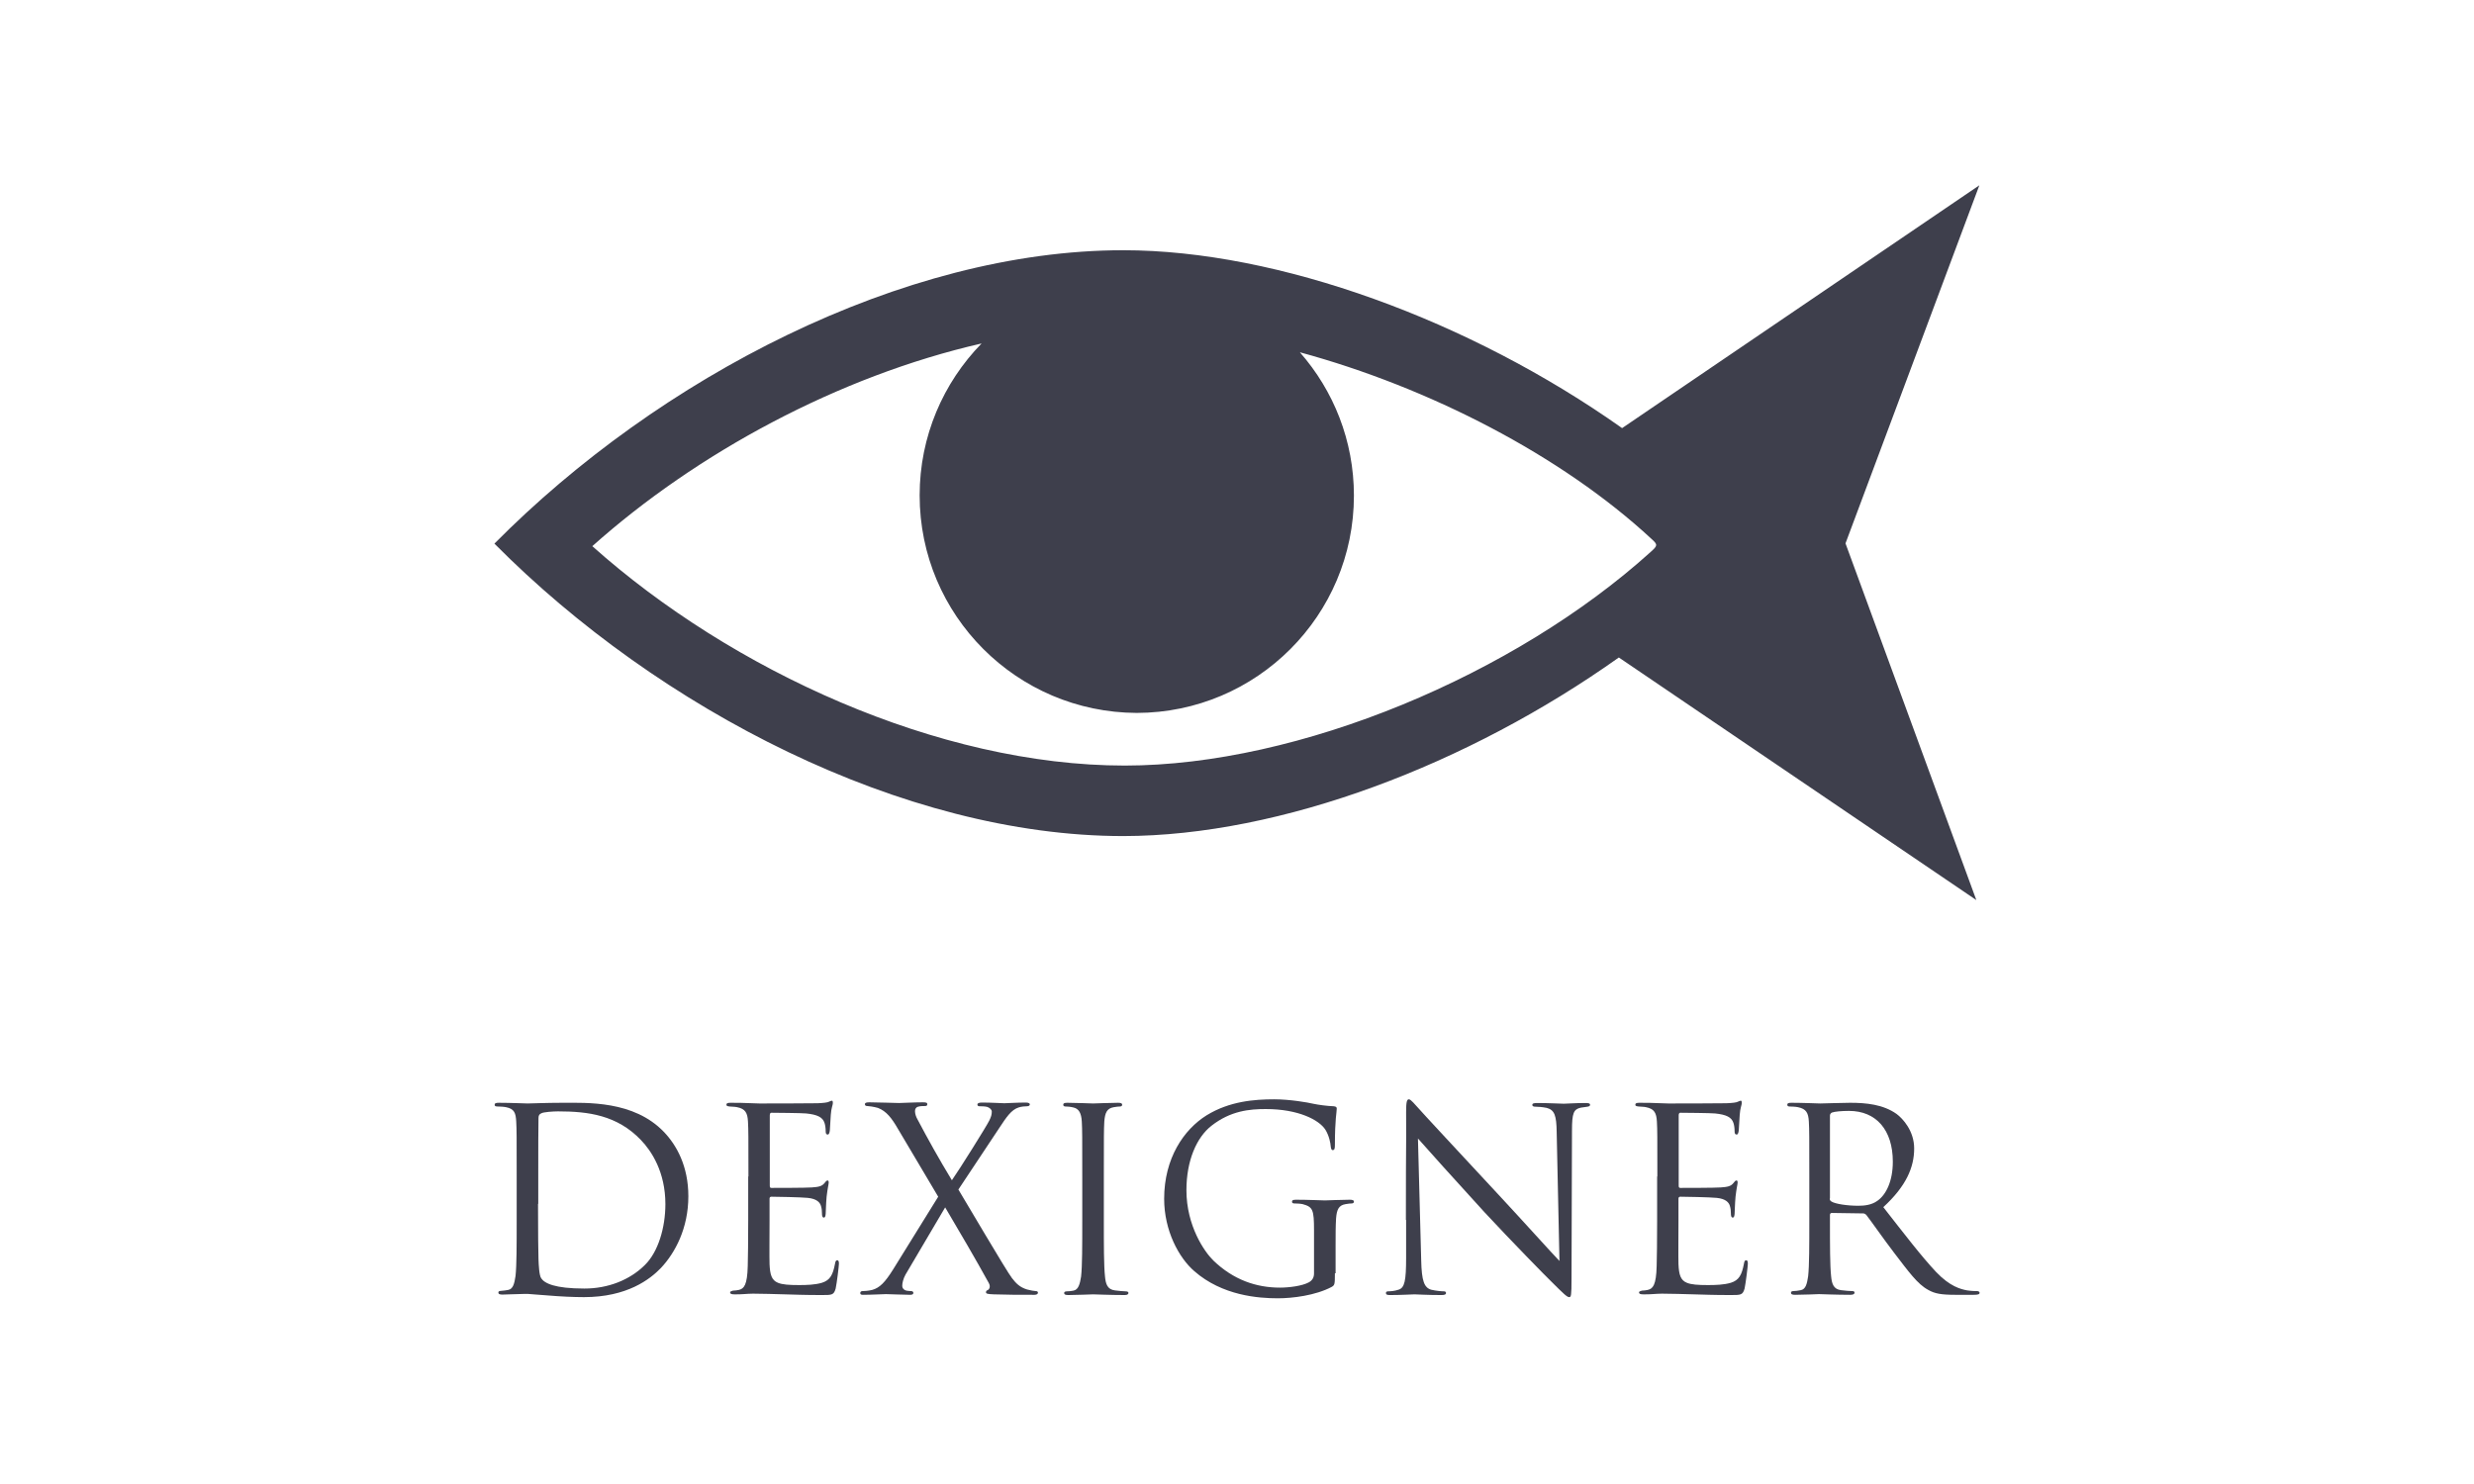 <svg width="600" height="360" viewBox="0 0 600 360" fill="none" xmlns="http://www.w3.org/2000/svg">
<g clip-path="url(#clip0_429_27595)">
<path d="M223.034 120.172C223.034 105.825 228.773 92.829 238.056 83.321C203.342 91.254 168.91 109.932 143.649 132.493C177.349 162.593 227.591 185.717 272.769 185.717C315.134 185.717 367.458 163.606 400.315 133.9C402.003 132.381 402.115 132.156 400.54 130.749C378.654 110.439 346.529 93.954 315.247 85.459C323.405 94.742 328.356 106.894 328.356 120.228C328.356 149.316 304.782 172.889 275.695 172.946C246.608 172.833 223.034 149.259 223.034 120.172ZM393.395 103.856L480.038 44.95L447.575 131.818L479.306 218.349L392.607 159.499C356.093 185.436 310.802 202.764 272.432 202.821C219.096 202.821 159.74 172.045 119.906 131.875C159.796 91.591 218.983 60.703 272.432 60.703C310.015 60.703 356.599 77.807 393.395 103.856Z" fill="#3E3F4C"/>
<path d="M125.307 285.413C125.307 275.792 125.307 274.048 125.195 272.079C125.082 269.997 124.745 268.984 122.719 268.591C122.213 268.478 121.2 268.422 120.638 268.422C120.187 268.422 119.962 268.309 119.962 268.028C119.962 267.634 120.244 267.522 120.975 267.522C123.732 267.522 127.614 267.69 127.952 267.69C128.683 267.69 132.565 267.522 136.278 267.522C142.355 267.522 153.663 266.959 160.977 274.554C164.072 277.761 166.941 282.881 166.941 290.195C166.941 297.959 163.734 303.923 160.302 307.58C157.658 310.337 152.088 314.669 141.623 314.669C138.979 314.669 135.716 314.5 133.071 314.275C130.371 314.106 128.289 313.881 127.952 313.881C127.839 313.881 126.77 313.881 125.476 313.937C124.238 313.937 122.832 314.05 121.875 314.05C121.2 314.05 120.863 313.937 120.863 313.544C120.863 313.375 120.975 313.15 121.481 313.15C122.157 313.094 122.663 313.037 123.226 312.925C124.463 312.7 124.745 311.349 125.026 309.549C125.307 306.961 125.307 302.066 125.307 296.159V285.413ZM130.483 292.052C130.483 298.578 130.54 304.26 130.596 305.442C130.652 306.961 130.765 309.437 131.271 310.112C132.059 311.293 134.478 312.587 141.736 312.587C147.474 312.587 152.763 310.506 156.42 306.849C159.627 303.698 161.371 297.79 161.371 292.108C161.371 284.288 157.995 279.224 155.464 276.58C149.669 270.503 142.636 269.603 135.322 269.603C134.084 269.603 131.834 269.772 131.327 270.053C130.765 270.278 130.596 270.616 130.596 271.291C130.54 273.373 130.54 279.674 130.54 284.4V292.052H130.483Z" fill="#3E3F4C"/>
<path d="M181.513 285.413C181.513 275.792 181.513 274.048 181.4 272.079C181.288 269.997 180.781 268.984 178.756 268.59C178.306 268.478 177.518 268.478 176.956 268.422C176.506 268.365 176.168 268.309 176.168 268.028C176.168 267.634 176.449 267.521 177.181 267.521C178.587 267.521 180.275 267.521 184.157 267.69C184.607 267.69 196.872 267.69 198.279 267.634C199.629 267.578 200.754 267.465 201.092 267.24C201.486 267.071 201.598 267.015 201.767 267.015C201.936 267.015 201.992 267.24 201.992 267.578C201.992 268.028 201.598 268.759 201.486 270.447C201.429 271.347 201.373 272.529 201.261 274.16C201.204 274.779 201.036 275.229 200.754 275.229C200.361 275.229 200.248 274.948 200.248 274.442C200.248 273.654 200.135 272.923 199.967 272.416C199.517 271.01 198.223 270.391 195.522 270.11C194.453 269.997 187.758 269.941 187.083 269.941C186.858 269.941 186.689 270.11 186.689 270.56V287.551C186.689 288.001 186.745 288.17 187.083 288.17C187.87 288.17 195.466 288.17 196.872 288.057C198.56 287.944 199.348 287.776 199.967 286.988C200.248 286.594 200.473 286.369 200.698 286.369C200.867 286.369 200.979 286.482 200.979 286.876C200.979 287.269 200.698 288.282 200.473 290.307C200.304 292.22 200.304 293.627 200.248 294.471C200.192 295.09 200.079 295.371 199.798 295.371C199.404 295.371 199.348 294.865 199.348 294.358C199.348 293.796 199.292 293.177 199.123 292.614C198.898 291.714 198.11 290.814 195.916 290.589C194.228 290.42 188.152 290.307 187.083 290.307C186.801 290.307 186.633 290.476 186.633 290.758V296.159C186.633 298.24 186.576 305.386 186.633 306.68C186.745 309.211 187.139 310.562 188.658 311.181C189.727 311.631 191.359 311.743 193.778 311.743C195.635 311.743 197.66 311.687 199.348 311.181C201.317 310.562 201.992 309.268 202.498 306.623C202.611 305.948 202.724 305.723 203.061 305.723C203.455 305.723 203.455 306.23 203.455 306.623C203.455 307.13 202.949 311.293 202.667 312.587C202.217 314.162 201.767 314.162 199.348 314.162C194.791 314.162 192.765 314.05 190.346 313.994C187.87 313.937 185.057 313.825 182.638 313.825C181.175 313.825 179.656 314.05 178.081 313.994C177.406 313.994 177.068 313.881 177.068 313.487C177.068 313.319 177.349 313.206 177.743 313.093C178.362 313.037 178.756 313.037 179.15 312.925C180.444 312.643 181.232 311.743 181.344 307.13C181.4 304.71 181.457 301.56 181.457 296.102V285.413H181.513Z" fill="#3E3F4C"/>
<path d="M227.535 290.308L217.689 273.71C216.282 271.291 214.988 269.547 212.907 268.759C211.894 268.478 210.713 268.309 210.319 268.309C209.925 268.309 209.756 268.141 209.756 267.859C209.756 267.578 209.981 267.409 210.825 267.409C212.569 267.409 217.52 267.578 218.027 267.578C218.589 267.578 221.74 267.409 223.822 267.409C224.665 267.409 224.89 267.522 224.89 267.859C224.89 268.197 224.722 268.309 224.328 268.309C223.934 268.309 223.146 268.309 222.64 268.478C222.077 268.647 221.909 269.097 221.909 269.547C221.909 270.166 222.134 270.897 222.528 271.573C225.116 276.467 227.647 281.025 230.854 286.313C232.711 283.669 239.293 273.148 239.912 271.854C240.362 270.954 240.531 270.391 240.531 269.66C240.531 269.21 240.081 268.759 239.462 268.534C238.843 268.366 237.999 268.366 237.606 268.366C237.212 268.366 237.043 268.253 237.043 267.916C237.043 267.69 237.324 267.465 238.112 267.465C240.475 267.465 243.063 267.634 243.569 267.634C244.076 267.634 246.664 267.465 248.745 267.465C249.421 267.465 249.758 267.634 249.758 267.916C249.758 268.141 249.533 268.366 249.083 268.366C248.633 268.366 247.733 268.422 247.058 268.647C245.257 269.21 244.076 271.01 242.332 273.654L232.43 288.564C233.611 290.476 244.132 308.424 245.426 310.056C246.439 311.35 247.283 312.25 249.083 312.812C249.927 313.037 250.883 313.206 251.221 313.206C251.502 313.206 251.727 313.319 251.727 313.6C251.727 313.881 251.446 314.106 250.883 314.106C247.114 314.106 244.188 314.106 241.038 313.994C239.462 313.938 239.125 313.825 239.125 313.488C239.125 313.262 239.237 313.037 239.519 312.981C239.8 312.869 240.362 312.25 239.8 311.237C236.48 305.217 232.88 299.085 229.223 292.896L219.602 309.212C219.039 310.224 218.814 311.293 218.814 311.912C218.814 312.531 219.264 312.981 219.827 313.094C220.221 313.15 220.671 313.206 221.008 313.206C221.29 313.206 221.515 313.375 221.515 313.656C221.515 313.938 221.233 314.106 220.783 314.106C219.321 314.106 215.439 313.938 214.876 313.938C214.313 313.938 211.275 314.106 209.25 314.106C208.743 314.106 208.631 313.938 208.631 313.656C208.631 313.431 208.8 313.206 209.137 313.206C209.644 313.206 210.544 313.15 211.5 312.925C213.357 312.419 214.651 311.068 216.62 307.918L227.535 290.308Z" fill="#3E3F4C"/>
<path d="M262.473 285.413C262.473 275.792 262.473 274.048 262.361 272.079C262.248 269.997 261.629 268.928 260.279 268.647C259.604 268.478 258.816 268.422 258.366 268.422C258.141 268.422 257.86 268.309 257.86 268.028C257.86 267.634 258.141 267.521 258.873 267.521C260.898 267.521 264.78 267.69 265.118 267.69C265.455 267.69 269.281 267.521 271.138 267.521C271.813 267.521 272.15 267.634 272.15 268.028C272.15 268.253 271.925 268.422 271.644 268.422C271.194 268.422 270.856 268.478 270.125 268.59C268.437 268.872 267.987 269.941 267.818 272.079C267.706 274.048 267.706 275.792 267.706 285.413V296.271C267.706 302.179 267.706 307.073 267.987 309.662C268.156 311.462 268.55 312.812 270.406 313.037C271.25 313.15 272.544 313.262 272.938 313.262C273.501 313.262 273.669 313.431 273.669 313.656C273.669 313.937 273.444 314.162 272.769 314.162C269.394 314.162 265.455 313.994 265.118 313.994C264.78 313.994 260.954 314.162 259.098 314.162C258.422 314.162 258.085 314.05 258.085 313.656C258.085 313.487 258.197 313.262 258.76 313.262C259.154 313.262 259.829 313.206 260.335 313.093C261.573 312.868 261.911 311.406 262.192 309.662C262.473 307.073 262.473 302.179 262.473 296.271V285.413V285.413Z" fill="#3E3F4C"/>
<path d="M323.742 308.874C323.742 311.631 323.686 311.743 322.955 312.193C319.016 314.275 313.446 314.95 309.902 314.95C305.232 314.95 296.455 314.331 289.648 308.368C285.878 305.104 282.334 298.522 282.334 290.814C282.334 280.968 287.116 273.992 292.63 270.56C298.2 267.128 304.276 266.678 309.002 266.678C312.884 266.678 317.272 267.465 318.454 267.747C319.748 268.028 321.886 268.309 323.461 268.366C324.08 268.422 324.192 268.647 324.192 268.928C324.192 269.772 323.742 271.516 323.742 277.705C323.742 278.718 323.63 278.999 323.18 278.999C322.898 278.999 322.786 278.605 322.73 278.099C322.673 277.255 322.336 275.511 321.436 274.048C319.917 271.685 314.909 269.041 306.976 269.041C303.094 269.041 298.481 269.435 293.811 273.092C290.21 275.905 287.735 281.531 287.735 288.732C287.735 297.397 292.123 303.698 294.261 305.78C299.156 310.506 304.726 312.362 310.408 312.362C312.603 312.362 315.809 311.968 317.441 311.068C318.229 310.618 318.679 309.943 318.679 308.93V298.466C318.679 293.458 318.398 292.783 315.922 292.108C315.416 291.995 314.403 291.939 313.84 291.939C313.615 291.939 313.334 291.827 313.334 291.545C313.334 291.152 313.615 291.039 314.347 291.039C317.103 291.039 320.986 291.208 321.323 291.208C321.604 291.208 325.486 291.039 327.343 291.039C328.018 291.039 328.356 291.152 328.356 291.545C328.356 291.77 328.131 291.939 327.849 291.939C327.399 291.939 327.062 291.995 326.33 292.108C324.643 292.389 324.192 293.458 324.024 295.596C323.911 297.565 323.911 299.422 323.911 302.01V308.874H323.742Z" fill="#3E3F4C"/>
<path d="M340.959 295.934C340.959 273.71 341.071 281.7 341.015 269.772C341.015 267.353 341.184 266.678 341.69 266.678C342.196 266.678 343.209 268.028 343.828 268.647C344.728 269.716 353.955 279.618 363.407 289.801C369.483 296.328 376.235 303.867 378.204 305.892L377.529 274.611C377.472 270.616 377.022 269.266 375.109 268.759C373.984 268.534 373.028 268.478 372.465 268.478C371.79 268.478 371.621 268.309 371.621 268.028C371.621 267.634 372.128 267.578 372.859 267.578C375.616 267.578 378.598 267.747 379.273 267.747C379.948 267.747 381.973 267.578 384.505 267.578C385.18 267.578 385.63 267.634 385.63 268.028C385.63 268.253 385.405 268.422 384.955 268.478C384.449 268.534 384.111 268.591 383.38 268.703C381.636 269.097 381.242 269.997 381.242 274.273L381.13 310.281C381.13 314.331 381.017 314.669 380.567 314.669C380.061 314.669 379.329 313.994 376.066 310.731C375.391 310.112 366.501 301.054 359.975 294.021C352.83 286.201 345.853 278.436 343.884 276.186L344.672 305.723C344.784 310.787 345.403 312.362 347.091 312.869C348.273 313.15 349.623 313.262 350.186 313.262C350.467 313.262 350.692 313.375 350.692 313.656C350.692 314.05 350.298 314.163 349.567 314.163C346.078 314.163 343.603 313.994 343.04 313.994C342.478 313.994 339.89 314.163 337.133 314.163C336.514 314.163 336.12 314.106 336.12 313.656C336.12 313.431 336.289 313.262 336.626 313.262C337.133 313.262 338.202 313.206 339.158 312.869C340.677 312.419 341.015 310.674 341.015 305.048V295.934H340.959Z" fill="#3E3F4C"/>
<path d="M401.946 285.413C401.946 275.792 401.946 274.048 401.834 272.079C401.721 269.997 401.215 268.984 399.189 268.59C398.739 268.478 397.952 268.478 397.389 268.422C396.939 268.365 396.601 268.309 396.601 268.028C396.601 267.634 396.883 267.521 397.614 267.521C399.021 267.521 400.708 267.521 404.59 267.69C405.041 267.69 417.306 267.69 418.712 267.634C420.062 267.578 421.188 267.465 421.525 267.24C421.919 267.071 422.032 267.015 422.2 267.015C422.369 267.015 422.425 267.24 422.425 267.578C422.425 268.028 422.032 268.759 421.919 270.447C421.863 271.347 421.807 272.529 421.694 274.16C421.638 274.779 421.469 275.229 421.188 275.229C420.794 275.229 420.681 274.948 420.681 274.442C420.681 273.654 420.569 272.923 420.4 272.416C419.95 271.01 418.656 270.391 415.955 270.11C414.886 269.997 408.191 269.941 407.516 269.941C407.291 269.941 407.122 270.11 407.122 270.56V287.551C407.122 288.001 407.179 288.17 407.516 288.17C408.304 288.17 415.899 288.17 417.306 288.057C418.993 287.944 419.781 287.776 420.4 286.988C420.681 286.594 420.906 286.369 421.131 286.369C421.3 286.369 421.413 286.482 421.413 286.876C421.413 287.269 421.131 288.282 420.906 290.307C420.738 292.22 420.738 293.627 420.681 294.471C420.625 295.09 420.513 295.371 420.231 295.371C419.837 295.371 419.781 294.865 419.781 294.358C419.781 293.796 419.725 293.177 419.556 292.614C419.331 291.714 418.543 290.814 416.349 290.589C414.661 290.42 408.585 290.307 407.516 290.307C407.235 290.307 407.066 290.476 407.066 290.758V296.159C407.066 298.24 407.01 305.386 407.066 306.68C407.179 309.211 407.572 310.562 409.091 311.181C410.16 311.631 411.792 311.743 414.211 311.743C416.068 311.743 418.093 311.687 419.781 311.181C421.75 310.562 422.425 309.268 422.932 306.623C423.044 305.948 423.157 305.723 423.494 305.723C423.888 305.723 423.888 306.23 423.888 306.623C423.888 307.13 423.382 311.293 423.101 312.587C422.65 314.162 422.2 314.162 419.781 314.162C415.224 314.162 413.199 314.05 410.779 313.994C408.304 313.937 405.491 313.825 403.071 313.825C401.609 313.825 400.09 314.05 398.514 313.994C397.839 313.994 397.501 313.881 397.501 313.487C397.501 313.319 397.783 313.206 398.177 313.093C398.796 313.037 399.189 313.037 399.583 312.925C400.877 312.643 401.665 311.743 401.777 307.13C401.834 304.71 401.89 301.56 401.89 296.102V285.413H401.946Z" fill="#3E3F4C"/>
<path d="M438.798 285.413C438.798 275.792 438.798 274.048 438.685 272.079C438.573 269.997 438.066 268.984 436.041 268.59C435.535 268.478 434.522 268.422 433.959 268.422C433.734 268.422 433.453 268.309 433.453 268.028C433.453 267.634 433.734 267.521 434.466 267.521C437.222 267.521 441.104 267.69 441.442 267.69C442.117 267.69 446.787 267.521 448.7 267.521C452.582 267.521 456.689 267.915 459.952 270.222C461.471 271.347 464.228 274.329 464.228 278.605C464.228 283.162 462.315 287.719 456.745 292.839C461.809 299.309 465.972 304.767 469.573 308.593C472.892 312.081 475.537 312.756 477.112 313.037C478.293 313.206 479.137 313.206 479.531 313.206C479.813 313.206 480.094 313.375 480.094 313.6C480.094 313.994 479.7 314.106 478.631 314.106H474.243C470.811 314.106 469.235 313.825 467.66 312.925C465.016 311.518 462.878 308.48 459.333 303.867C456.745 300.491 453.876 296.327 452.638 294.752C452.413 294.527 452.188 294.358 451.85 294.358L444.255 294.246C443.974 294.246 443.805 294.415 443.805 294.752V296.215C443.805 302.122 443.805 307.017 444.086 309.605C444.255 311.406 444.649 312.756 446.506 312.981C447.35 313.093 448.7 313.206 449.262 313.206C449.656 313.206 449.769 313.375 449.769 313.6C449.769 313.881 449.487 314.106 448.756 314.106C445.38 314.106 441.498 313.937 441.161 313.937C441.104 313.937 437.222 314.106 435.366 314.106C434.691 314.106 434.353 313.994 434.353 313.6C434.353 313.431 434.466 313.206 434.859 313.206C435.422 313.206 436.153 313.093 436.716 312.981C437.954 312.756 438.235 311.406 438.516 309.605C438.798 307.017 438.798 302.122 438.798 296.215V285.413V285.413ZM443.749 290.758C443.749 291.039 443.861 291.32 444.199 291.489C445.099 292.052 447.968 292.502 450.669 292.502C452.132 292.502 453.876 292.333 455.282 291.32C457.42 289.857 459.052 286.538 459.052 281.812C459.052 274.104 455.001 269.491 448.418 269.491C446.562 269.491 444.93 269.659 444.311 269.884C444.03 269.997 443.805 270.278 443.805 270.616V290.758H443.749Z" fill="#3E3F4C"/>
</g>
<defs>
<clipPath id="clip0_429_27595">
<rect width="360.075" height="270" fill="white" transform="translate(119.962 44.95)"/>
</clipPath>
</defs>
</svg>

